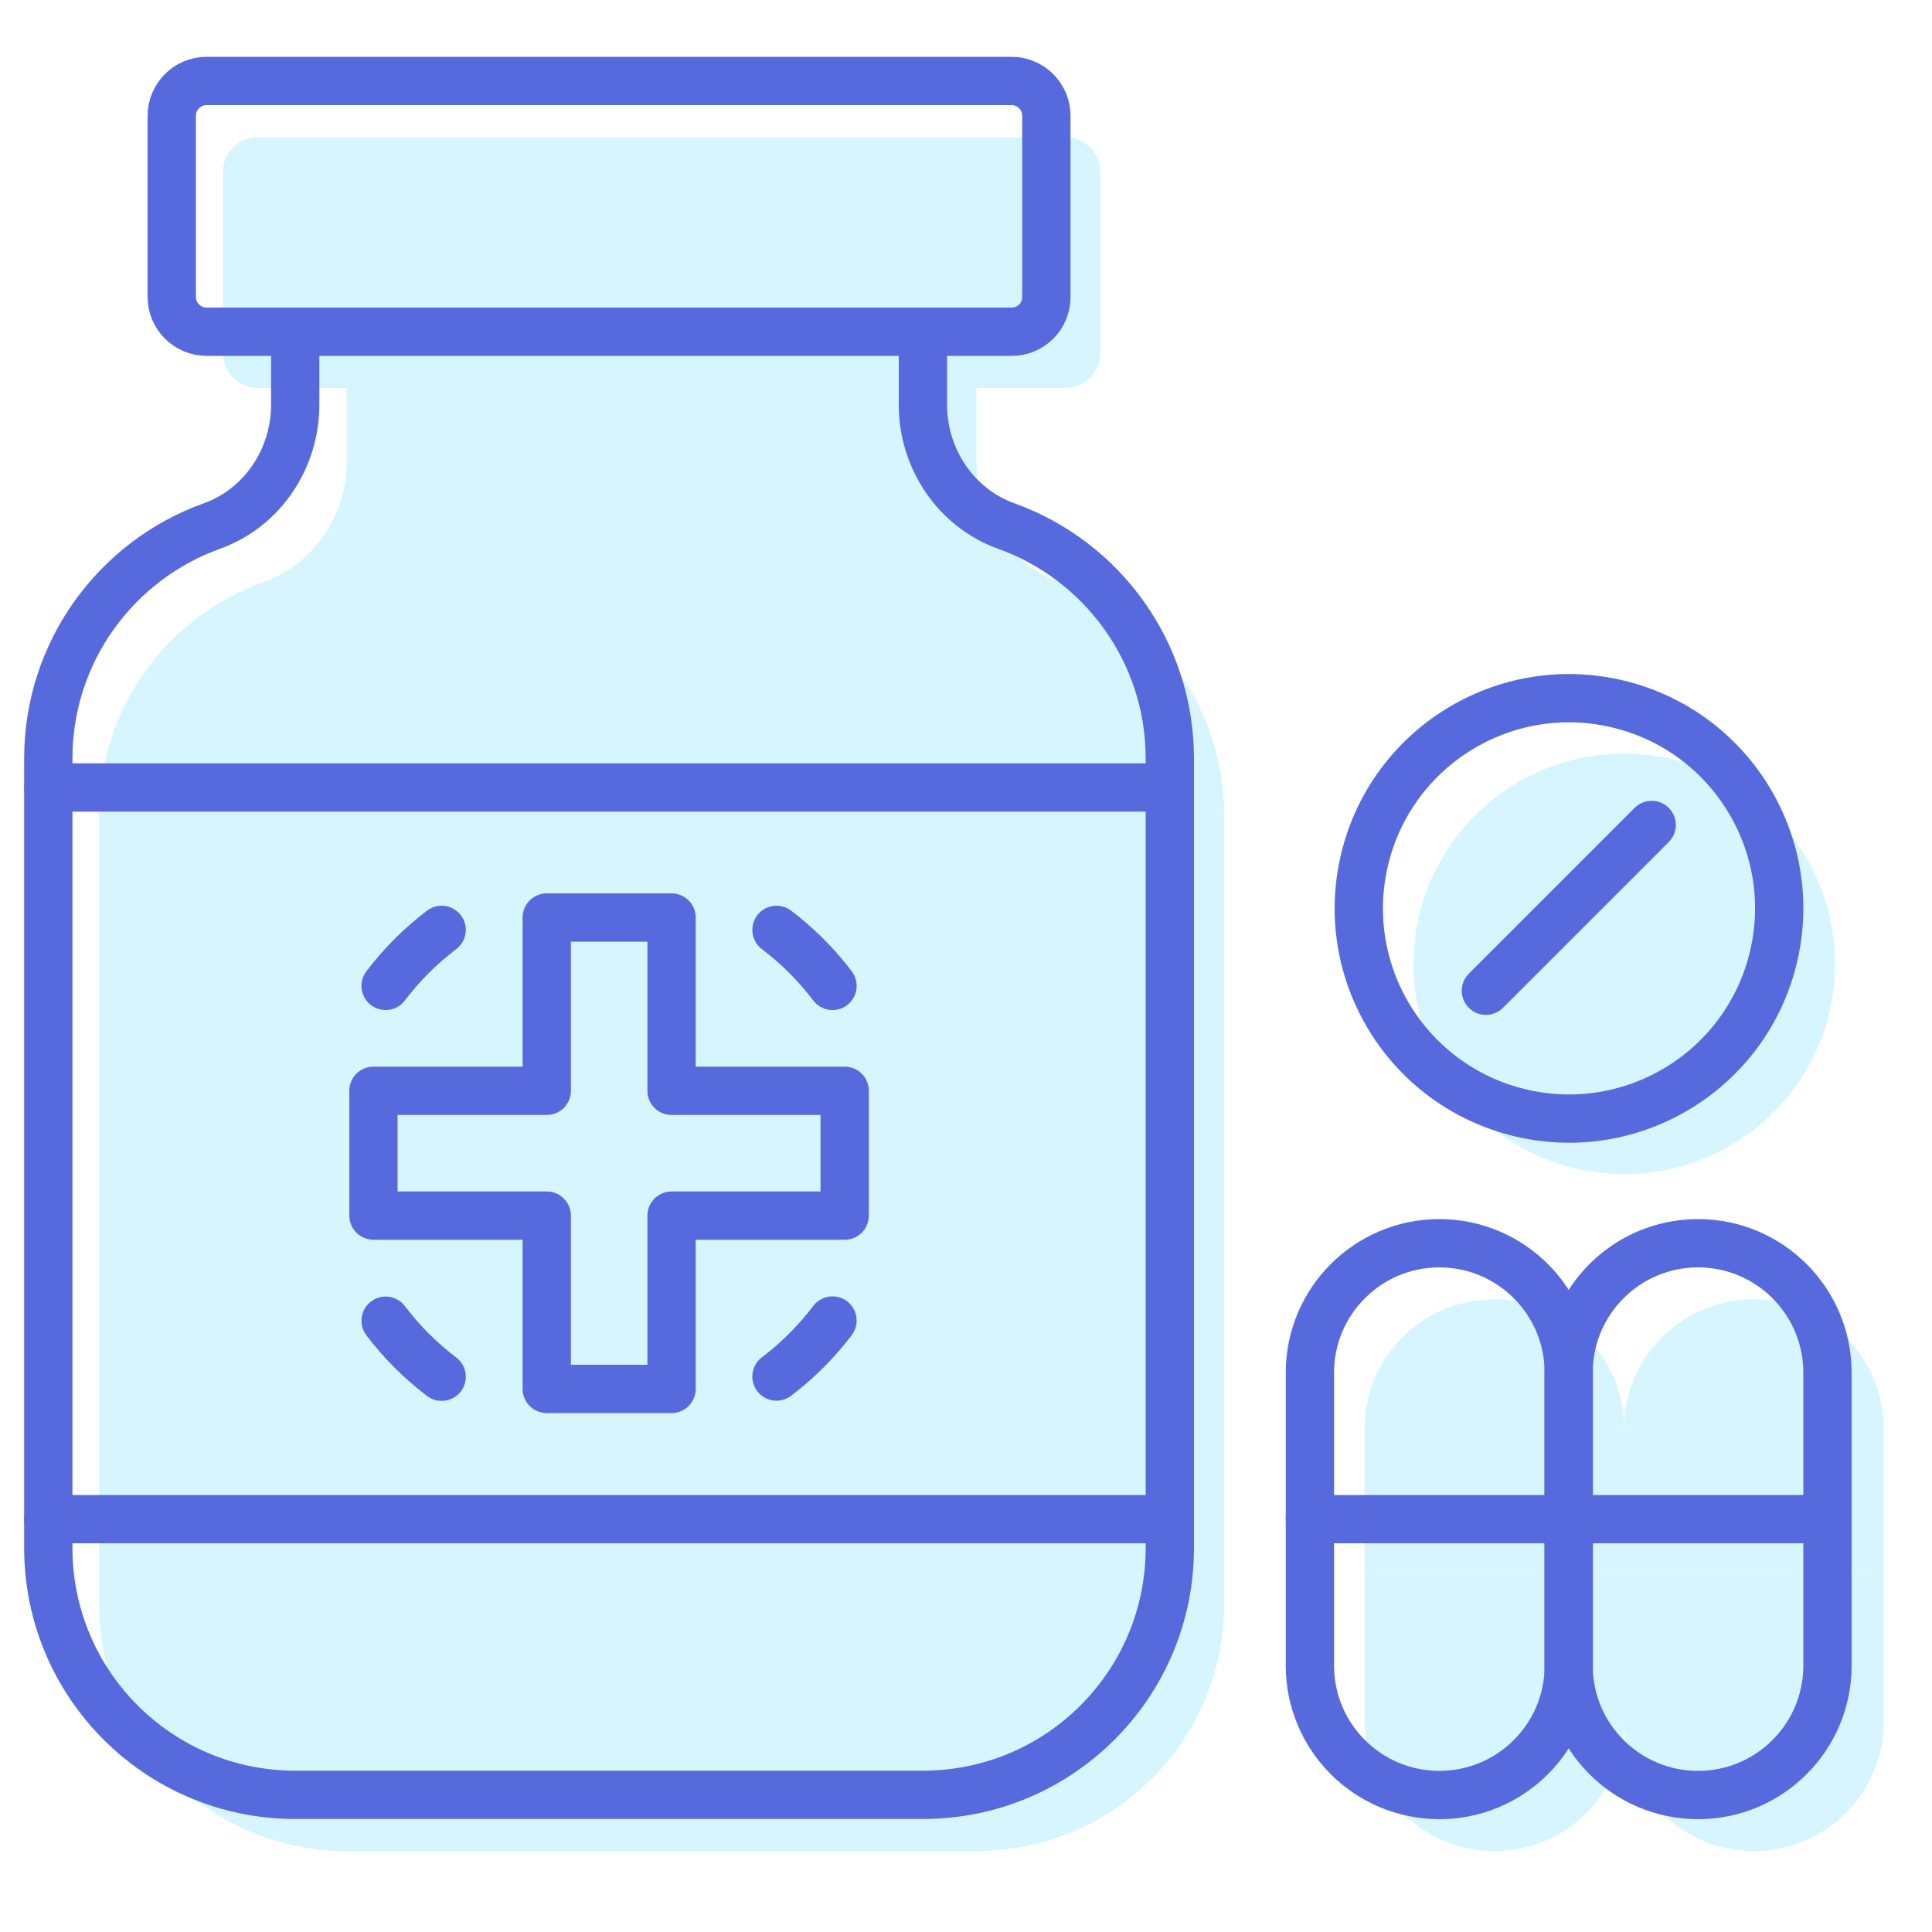 <?xml version="1.0" encoding="utf-8"?>
<!-- Generator: Adobe Illustrator 28.1.0, SVG Export Plug-In . SVG Version: 6.00 Build 0)  -->
<svg version="1.1" id="Layer_1" xmlns="http://www.w3.org/2000/svg" xmlns:xlink="http://www.w3.org/1999/xlink" x="0px" y="0px"
	 viewBox="0 0 100 100" style="enable-background:new 0 0 100 100;" xml:space="preserve">
<style type="text/css">
	.st0{opacity:0.2;}
	.st1{fill:#31CFFF;}
	.st2{fill:none;stroke:#576ADD;stroke-width:2.5;stroke-linecap:round;stroke-linejoin:round;stroke-miterlimit:10;}
	.st3{opacity:0.2;fill:none;stroke:#31CFFF;stroke-width:2.5;stroke-linecap:round;stroke-linejoin:round;stroke-miterlimit:10;}
</style>
<g>
	<g class="st0">
		<path class="st1" d="M162.31,121.73h-16.75c-6.18,0-11.19,5.76-11.19,12.86v0c0,7.1,5.01,12.86,11.19,12.86h1.74l-0.05,6.92
			l5.56-6.92h9.5c6.18,0,11.19-5.76,11.19-12.86v0C173.5,127.48,168.49,121.73,162.31,121.73z"/>
		<path class="st1" d="M135.96,184.7l-7.9-1.39c-3.28,0-5.94-2.46-5.94-5.5v-6.08l-0.5-0.3c0.96-0.9,1.82-1.91,2.57-3.03l-0.07-0.03
			h3.56c5.17,0,9.69-0.22,9.69-4.59c0-2.87-1.95-8.03-4.75-11.22c0.69-1.16,1.08-2.48,1.08-3.87c0-3.74-2.8-6.93-6.72-8.15
			c0.01-0.17,0.02-0.35,0.02-0.53c0-4.61-3.88-8.34-8.67-8.34c-1.58,0-3.06,0.41-4.34,1.12c-1.28-0.71-2.76-1.12-4.34-1.12
			c-4.79,0-8.67,3.73-8.67,8.34c0,0.17,0.01,0.33,0.02,0.5c-5.49,1.42-9.48,5.74-9.48,10.85c0,1.36,0.28,2.67,0.81,3.88
			c-1.74,2.94-2.84,6.38-2.84,8.54c0,4.38,4.52,4.59,9.69,4.59h3.01c-0.09-0.17-0.2-0.33-0.29-0.51l0.64,0.02l-0.36,0.49
			c0.68,1.25,1.5,2.4,2.47,3.37v6.15c0,3-2.62,5.43-5.86,5.43l-7.7,1.39c-6.53,1.47-8.99,3.75-8.99,8.33v4.92l62.87,0.18v-5.1
			C144.95,188.45,142.93,186.17,135.96,184.7z"/>
	</g>
	<g>
		<g>
			<path class="st2" d="M95.57,164.52c-5.17,0-9.69-0.21-9.69-4.59c0-2.16,1.1-5.61,2.84-8.54c-0.52-1.21-0.81-2.52-0.81-3.88
				c0-5.11,3.99-9.43,9.48-10.85c-0.01-0.16-0.02-0.33-0.02-0.5c0-4.61,3.88-8.34,8.67-8.34c1.58,0,3.06,0.41,4.34,1.12
				c1.28-0.71,2.76-1.12,4.34-1.12c4.79,0,8.67,3.73,8.67,8.34c0,0.18-0.01,0.35-0.02,0.53c3.92,1.22,6.72,4.4,6.72,8.14
				c0,1.39-0.39,2.7-1.07,3.87c2.8,3.2,4.76,8.35,4.76,11.22c0,4.38-4.52,4.59-9.69,4.59 M141.37,195.77l0-6.6
				c0-4.58-2.02-6.86-9-8.33l-7.91-1.39c-3.28,0-5.94-2.46-5.94-5.5l0-6.08 M101.05,167.88l0,6.16c0,3-2.62,5.43-5.86,5.43
				l-7.7,1.39c-6.53,1.47-8.99,3.75-8.99,8.33l0,6.6 M95.2,179.47c0,0,4.29,5.71,14.66,5.71s14.61-5.72,14.61-5.72 M125.73,152.29
				c0-1.35-0.79-2.51-1.92-3.03c-0.27-3.89-5.29-4.76-5.29-4.76c-8.51,0-7.69-8.36-11.82-6.82c-2.95,8.36-4.38,8.48-9.74,12.2
				c-1.05,0.55-2.67,1.67-2.67,2.96c0,1.38,0.83,3.96,2,4.46c1,7.15,5.05,13.95,13,13.94c7.65,0,13.15-7.21,14.37-14.47
				C124.87,156.29,125.73,153.7,125.73,152.29z M109.86,185.18l0,10.6 M140.16,125.08l20.37,0 M140.16,130.72l20.37,0
				 M140.16,136.37l20.37,0 M158.72,117.86l-16.75,0c-6.18,0-11.19,5.76-11.19,12.86v0c0,7.1,5.01,12.86,11.19,12.85l1.74,0
				l-0.05,6.92l5.55-6.92l9.5,0c6.18,0,11.19-5.76,11.19-12.86v0C169.91,123.62,164.9,117.86,158.72,117.86z"/>
		</g>
	</g>
</g>
<g>
	<g class="st0">
		<g>
			<path class="st1" d="M221.27,72.5h-61.39c-2.2,0-4-1.8-4-4v-81.85c0-2.2,1.8-4,4-4h50.71l14.68,16.01V68.5
				C225.27,70.7,223.47,72.5,221.27,72.5z"/>
			<path class="st1" d="M207.77-10.29v6.23c0,2.2,1.8,4,4,4h11.96"/>
		</g>
		<g>
			<g>
				<line class="st1" x1="168.88" y1="38.21" x2="212.26" y2="38.21"/>
			</g>
			<g>
				<line class="st1" x1="168.88" y1="47.1" x2="212.26" y2="47.1"/>
			</g>
			<g>
				<line class="st1" x1="168.88" y1="56.21" x2="212.26" y2="56.21"/>
			</g>
		</g>
	</g>
	<polygon class="st2" points="198.22,4.56 193.61,-0.05 182.44,11.11 177.39,6.06 172.78,10.67 181.53,19.43 181.56,19.4 
		182.47,20.31 	"/>
	<g>
		<g>
			<path class="st2" d="M216.12,67.35h-61.39c-2.2,0-4-1.8-4-4V-18.5c0-2.2,1.8-4,4-4h50.71l14.68,16.01v69.84
				C220.12,65.55,218.32,67.35,216.12,67.35z"/>
			<path class="st2" d="M202.63-15.43v6.23c0,2.2,1.8,4,4,4h11.96"/>
		</g>
		<g>
			<g>
				<line class="st2" x1="163.74" y1="33.07" x2="207.12" y2="33.07"/>
			</g>
			<g>
				<line class="st2" x1="163.74" y1="41.95" x2="207.12" y2="41.95"/>
			</g>
			<g>
				<line class="st2" x1="163.74" y1="51.07" x2="207.12" y2="51.07"/>
			</g>
		</g>
	</g>
</g>
<g>
	<g class="st0">
		<g>
			<polyline class="st1" points="-73.59,114.08 -130.2,114.08 -130.2,72.15 -138,72.15 -138,62.48 -92.75,27 -74.03,41.67 
				-74.03,31.84 -63.1,31.84 -63.1,50.24 -47.5,62.48 -47.5,72.15 -55.3,72.15 -55.3,114.08 -77.15,114.08 			"/>
			<g>
				<path class="st1" d="M-91.97,114.08"/>
				<path class="st1" d="M-101.33,114.08"/>
				<path class="st1" d="M-85.73,114.08"/>
			</g>
		</g>
		<g>
			<path class="st1" d="M-92.75,103.88c0,0,21.99-13.64,21.99-30.31c0-6.69-5.25-12.12-11.73-12.12c-4.42,0-8.26,2.53-10.26,6.26
				c-2-3.73-5.84-6.26-10.26-6.26c-6.48,0-11.73,5.43-11.73,12.12C-114.74,90.24-92.75,103.88-92.75,103.88z"/>
			<path class="st1" d="M-82.49,67.51c3.23,0,5.86,2.72,5.86,6.06"/>
		</g>
		<polyline class="st1" points="-128.77,64.37 -93.81,38.07 -56.27,64.37 		"/>
	</g>
	<g>
		<g>
			<polyline class="st2" points="-77.99,109.37 -134.69,109.37 -134.69,68.75 -142.5,68.75 -142.5,59.37 -97.18,24.99 -78.43,39.21 
				-78.43,29.68 -67.49,29.68 -67.49,47.51 -51.87,59.37 -51.87,68.75 -59.68,68.75 -59.68,109.37 -81.56,109.37 			"/>
			<g>
				<path class="st2" d="M-96.4,109.37"/>
				<path class="st2" d="M-105.78,109.37"/>
				<path class="st2" d="M-90.15,109.37"/>
			</g>
		</g>
		<g>
			<path class="st2" d="M-97.18,99.49c0,0,22.02-13.21,22.02-29.37c0-6.49-5.26-11.75-11.75-11.75c-4.43,0-8.28,2.45-10.28,6.06
				c-2-3.61-5.85-6.06-10.28-6.06c-6.49,0-11.75,5.26-11.75,11.75C-119.21,86.27-97.18,99.49-97.18,99.49z"/>
			<path class="st2" d="M-86.9,64.25c3.24,0,5.87,2.63,5.87,5.87"/>
		</g>
		<polyline class="st2" points="-133.25,61.2 -98.24,35.71 -60.65,61.2 		"/>
	</g>
	<g>
		<g>
			<polyline class="st2" points="-77.99,109.3 -134.69,109.3 -134.69,68.67 -142.5,68.67 -142.5,59.3 -97.18,24.92 -78.43,39.14 
				-78.43,29.61 -67.49,29.61 -67.49,47.44 -51.87,59.3 -51.87,68.67 -59.68,68.67 -59.68,109.3 -81.56,109.3 			"/>
			<g>
				<path class="st2" d="M-96.4,109.3"/>
				<path class="st2" d="M-105.78,109.3"/>
				<path class="st2" d="M-90.15,109.3"/>
			</g>
		</g>
		<g>
			<path class="st2" d="M-97.18,99.41c0,0,22.02-13.21,22.02-29.37c0-6.49-5.26-11.75-11.75-11.75c-4.43,0-8.28,2.45-10.28,6.06
				c-2-3.61-5.85-6.06-10.28-6.06c-6.49,0-11.75,5.26-11.75,11.75C-119.21,86.2-97.18,99.41-97.18,99.41z"/>
			<path class="st2" d="M-86.9,64.17c3.24,0,5.87,2.63,5.87,5.87"/>
		</g>
		<polyline class="st2" points="-133.25,61.13 -98.24,35.64 -60.65,61.13 		"/>
	</g>
</g>
<g>
	<g class="st0">
		<g>
			<polygon class="st1" points="-162.92,-36.19 -162.92,-31.57 -167.04,-31.57 -167.04,-27.42 -171.62,-27.42 -171.62,-31.57 
				-175.73,-31.57 -175.73,-36.19 -171.62,-36.19 -171.62,-40.34 -167.04,-40.34 -167.04,-36.19 			"/>
			<ellipse class="st1" cx="-169.33" cy="-33.88" rx="11.18" ry="11.27"/>
		</g>
		<path class="st1" d="M-112.2-27.59v18.41c0,1.11-0.9,2.02-2,2.02h-8.72"/>
		<path class="st1" d="M-136.63-7.16h-22.43l-18.07,14.43l0-14.43h-6.62c-1.1,0-2-0.9-2-2.02v-38.77h65.28"/>
		<path class="st1" d="M-120.47-47.95h-65.28v-7.8c0-2.08,1.67-3.77,3.74-3.77h66.07"/>
		<line class="st1" x1="-155.84" y1="-38.45" x2="-122.92" y2="-38.45"/>
		<line class="st1" x1="-155.84" y1="-26.26" x2="-129.23" y2="-26.26"/>
		<line class="st1" x1="-177.13" y1="-14.06" x2="-134.55" y2="-14.06"/>
		<g>
			<polygon class="st1" points="-127.38,-3.81 -135.11,5.43 -136.63,4.72 -136.63,4.72 -134.55,-7.19 			"/>
			<polygon class="st1" points="-136.53,6.5 -136.39,4.83 -135.35,5.32 			"/>
			<polygon class="st1" points="-108.3,-64.97 -100.24,-61.17 -127.38,-3.81 -134.55,-7.19 			"/>
			<path class="st1" d="M-99.16-70.57l-2.68-1.26c-1.49-0.7-3.25-0.05-3.95,1.44l-2.51,5.42l8.06,3.8l2.51-5.42
				C-97.04-68.09-97.68-69.87-99.16-70.57z"/>
			<path class="st1" d="M-99.18-70.58l-2.64-1.24l0.82-1.77c0.23-0.49,0.81-0.7,1.29-0.47l0.88,0.41c0.49,0.23,0.7,0.81,0.47,1.3
				L-99.18-70.58z"/>
			<path class="st1" d="M-97.79-66.47c0,0,3.04,0.27,2.11,3.43c-0.93,3.15-9.81,13.79-9.7,16.45"/>
		</g>
		<ellipse class="st1" cx="-178.04" cy="-53.73" rx="2.25" ry="2.27"/>
		<ellipse class="st1" cx="-169.33" cy="-53.73" rx="2.25" ry="2.27"/>
		<ellipse class="st1" cx="-160.62" cy="-53.73" rx="2.25" ry="2.27"/>
	</g>
	<g>
		<g>
			<polygon class="st2" points="-167.67,-39.3 -167.67,-34.67 -171.79,-34.67 -171.79,-30.53 -176.37,-30.53 -176.37,-34.67 
				-180.48,-34.67 -180.48,-39.3 -176.37,-39.3 -176.37,-43.44 -171.79,-43.44 -171.79,-39.3 			"/>
			<ellipse class="st2" cx="-174.08" cy="-36.98" rx="11.18" ry="11.27"/>
		</g>
		<path class="st2" d="M-116.95-30.69v18.41c0,1.11-0.9,2.02-2,2.02h-8.72"/>
		<path class="st2" d="M-141.38-10.27h-22.43l-18.07,14.43l0-14.43h-6.62c-1.1,0-2-0.9-2-2.02v-38.77h65.28"/>
		<path class="st2" d="M-125.22-51.05h-65.28v-7.8c0-2.08,1.67-3.77,3.74-3.77h66.07"/>
		<line class="st2" x1="-160.59" y1="-41.56" x2="-127.67" y2="-41.56"/>
		<line class="st2" x1="-160.59" y1="-29.36" x2="-133.98" y2="-29.36"/>
		<line class="st2" x1="-181.88" y1="-17.17" x2="-139.3" y2="-17.17"/>
		<g>
			<polygon class="st2" points="-132.13,-6.91 -139.86,2.33 -141.38,1.61 -141.38,1.61 -139.3,-10.29 			"/>
			<polygon class="st2" points="-141.28,3.39 -141.14,1.73 -140.1,2.22 			"/>
			<polygon class="st2" points="-113.05,-68.08 -104.99,-64.28 -132.13,-6.91 -139.3,-10.29 			"/>
			<path class="st2" d="M-103.91-73.68l-2.68-1.26c-1.49-0.7-3.25-0.05-3.95,1.44l-2.51,5.42l8.06,3.8l2.51-5.42
				C-101.79-71.2-102.43-72.98-103.91-73.68z"/>
			<path class="st2" d="M-103.93-73.69l-2.64-1.24l0.82-1.77c0.23-0.49,0.81-0.7,1.29-0.47l0.88,0.41c0.49,0.23,0.7,0.81,0.47,1.3
				L-103.93-73.69z"/>
			<path class="st2" d="M-102.54-69.58c0,0,3.04,0.27,2.11,3.43c-0.93,3.15-9.81,13.79-9.7,16.45"/>
		</g>
		<ellipse class="st2" cx="-182.79" cy="-56.84" rx="2.25" ry="2.27"/>
		<ellipse class="st2" cx="-174.08" cy="-56.84" rx="2.25" ry="2.27"/>
		<ellipse class="st2" cx="-165.37" cy="-56.84" rx="2.25" ry="2.27"/>
	</g>
</g>
<g>
	<g class="st0">
		<g>
			<g>
				<path class="st1" d="M-72.96,225.5v-24.42c0-4.2-3-7.63-6.67-7.63h-33.64c-3.67,0-6.67,3.44-6.67,7.63v55.53h26.93"/>
				<path class="st1" d="M-83.93,193.25v-11.35c0-2.24-1.6-4.07-3.56-4.07h-17.94c-1.96,0-3.56,1.83-3.56,4.07v11.35"/>
				<polyline class="st1" points="-104.31,167.35 -79.75,167.35 -76.12,170.91 				"/>
				<g>
					<line class="st1" x1="-98.62" y1="168.51" x2="-98.62" y2="177.38"/>
					<line class="st1" x1="-94.28" y1="168.51" x2="-94.28" y2="177.38"/>
				</g>
			</g>
			<g>
				<path class="st1" d="M-42.53,257.5h-40.9c-3.48,0-6.32-2.84-6.32-6.32v-14.7c0-3.48,2.84-6.32,6.32-6.32h40.9
					c3.48,0,6.32,2.84,6.32,6.32v14.7C-36.21,254.66-39.05,257.5-42.53,257.5z"/>
				<line class="st1" x1="-37.35" y1="238.49" x2="-89.18" y2="238.49"/>
			</g>
		</g>
		<path class="st1" d="M-40.48,206.02c-0.72-1.65-5.8-1.03-8.88,0.32c-0.45,0.19-0.87,0.41-1.26,0.65c0.1-0.59,0.16-1.22,0.16-1.88
			c0-3.36-1.46-8.26-3.27-8.26c-1.8,0-3.27,4.9-3.27,8.26c0,0.62,0.05,1.22,0.14,1.78c-0.33-0.19-0.67-0.37-1.04-0.53
			c-3.07-1.37-8.14-2.04-8.87-0.39c-0.74,1.65,3.14,4.98,6.21,6.35c0.43,0.19,0.87,0.35,1.29,0.49c-0.42,0.34-0.83,0.73-1.22,1.16
			c-2.25,2.5-4.43,7.12-3.09,8.33s5.7-1.46,7.95-3.96c0.87-0.97,1.51-2.01,1.89-2.99c0.38,0.97,1,2,1.85,2.96
			c2.23,2.52,6.57,5.22,7.92,4.03s-0.79-5.83-3.02-8.35c-0.38-0.43-0.77-0.81-1.18-1.15c0.47-0.13,0.94-0.3,1.42-0.51
			C-43.65,210.98-39.75,207.67-40.48,206.02z"/>
	</g>
	<g>
		<g>
			<g>
				<path class="st2" d="M-76.81,222.66v-24.42c0-4.2-3-7.63-6.67-7.63h-33.64c-3.67,0-6.67,3.44-6.67,7.63v55.53h26.93"/>
				<path class="st2" d="M-87.77,190.4v-11.35c0-2.24-1.6-4.07-3.56-4.07h-17.94c-1.96,0-3.56,1.83-3.56,4.07v11.35"/>
				<polyline class="st2" points="-108.16,164.5 -83.59,164.5 -79.97,168.06 				"/>
				<g>
					<line class="st2" x1="-102.47" y1="165.66" x2="-102.47" y2="174.53"/>
					<line class="st2" x1="-98.13" y1="165.66" x2="-98.13" y2="174.53"/>
				</g>
			</g>
			<g>
				<path class="st2" d="M-46.38,254.65h-40.9c-3.48,0-6.32-2.84-6.32-6.32v-14.7c0-3.48,2.84-6.32,6.32-6.32h40.9
					c3.48,0,6.32,2.84,6.32,6.32v14.7C-40.05,251.81-42.9,254.65-46.38,254.65z"/>
				<line class="st2" x1="-41.19" y1="235.64" x2="-93.03" y2="235.64"/>
			</g>
		</g>
		<path class="st2" d="M-44.32,203.17c-0.72-1.65-5.8-1.03-8.88,0.32c-0.45,0.19-0.87,0.41-1.26,0.65c0.1-0.59,0.16-1.22,0.16-1.88
			c0-3.36-1.46-8.26-3.27-8.26c-1.8,0-3.27,4.9-3.27,8.26c0,0.62,0.05,1.22,0.14,1.78c-0.33-0.19-0.67-0.37-1.04-0.53
			c-3.07-1.37-8.14-2.04-8.87-0.39c-0.74,1.65,3.14,4.98,6.21,6.35c0.43,0.19,0.87,0.35,1.29,0.49c-0.42,0.34-0.83,0.73-1.22,1.16
			c-2.25,2.5-4.43,7.12-3.09,8.33c1.34,1.21,5.7-1.46,7.95-3.96c0.87-0.97,1.51-2.01,1.89-2.99c0.38,0.97,1,2,1.85,2.96
			c2.23,2.52,6.57,5.22,7.92,4.03s-0.79-5.83-3.02-8.35c-0.38-0.43-0.77-0.81-1.18-1.15c0.47-0.13,0.94-0.3,1.42-0.51
			C-47.5,208.13-43.6,204.83-44.32,203.17z"/>
	</g>
</g>
<g>
	<line class="st3" x1="-30.14" y1="-76.16" x2="-30.14" y2="-63.42"/>
	<line class="st3" x1="-15.97" y1="-71.96" x2="-22.83" y2="-61.22"/>
	<line class="st3" x1="-44.4" y1="-72.5" x2="-37.53" y2="-61.76"/>
	<g class="st0">
		<g>
			<g>
				<path class="st1" d="M-65.09-36.29c1.88,0.32,4.34,0.27,7.06-0.97"/>
				<path class="st1" d="M-49.69-17.4l-12.3-1.42c-2.84-0.33-5.5-1.6-7.51-3.63c-0.81-0.82-1.2-1.44-1.2-1.44h-6.32l-0.01-24.48
					h7.73l8.7-8.72c3.57-3.21,9.04-2.98,12.33,0.51l5.53,5.99c1.24,1.34,1.21,3.42-0.05,4.73L-53-35.31
					c-0.94,1.04-2.56,1.06-3.53,0.04l-0.09-0.1c-2.01-2.12-2.22-5.37-0.5-7.72l3.96-5.43"/>
				<path class="st1" d="M-42.35-50.37l6.41,1.25c2.29,0.44,3.78,2.66,3.34,4.95v0c-0.44,2.29-2.66,3.78-2.58,3.8l-10.63-2.07"/>
				<path class="st1" d="M-45.85-42.45l11.51,2.24c-0.05-0.01,1.45,2.21,1,4.49l0,0c-0.44,2.29-2.66,3.78-4.95,3.34l-12.29-2.39
					c-0.77-0.15-1.45-0.5-2-0.99"/>
				<path class="st1" d="M-39.23-19.67L-39.23-19.67c0.44-2.29-1.05-4.5-3.34-4.95l-9.61-1.87c-2.29-0.44-4.5,1.05-4.95,3.34l0,0
					c-0.44,2.29,1.05,4.5,3.34,4.95l9.61,1.87C-41.89-15.89-39.68-17.38-39.23-19.67z"/>
				<path class="st1" d="M-35.85-27.61L-35.85-27.61c0.44-2.29-1.05-4.5-3.34-4.95l-11.38-2.21c-2.29-0.44-4.5,1.05-4.95,3.34l0,0
					c-0.44,2.29,1.05,4.5,3.34,4.95l11.38,2.21C-38.51-23.83-36.3-25.32-35.85-27.61z"/>
			</g>
			<path class="st1" d="M-29.66-60.34"/>
			<path class="st1" d="M-29.66-75.02"/>
			<path class="st1" d="M-37.09-57.82"/>
			<line class="st1" x1="-29.66" y1="1.77" x2="-29.66" y2="-10.98"/>
			<line class="st1" x1="-43.84" y1="-2.44" x2="-36.98" y2="-13.18"/>
			<g>
				<path class="st1" d="M5.77-36.29c-1.88,0.32-4.34,0.27-7.06-0.97"/>
				<path class="st1" d="M-9.64-17.4l12.3-1.42c2.84-0.33,5.5-1.6,7.51-3.63c0.81-0.82,1.2-1.44,1.2-1.44h6.41l0.17-24.48h-7.73
					L1.28-57.1c-3.57-3.21-9.04-2.98-12.33,0.51l-5.53,5.99c-1.24,1.34-1.21,3.42,0.05,4.73l10.21,10.56
					c0.94,1.04,2.56,1.06,3.53,0.04l0.09-0.1c2.01-2.12,2.22-5.37,0.5-7.72l-3.96-5.43"/>
				<path class="st1" d="M-16.97-50.37l-6.41,1.25c-2.29,0.44-3.78,2.66-3.34,4.95v0c0.44,2.29,2.66,3.78,2.58,3.8l10.63-2.07"/>
				<path class="st1" d="M-13.47-42.45l-11.51,2.24c0.05-0.01-1.45,2.21-1,4.49v0c0.44,2.29,2.66,3.78,4.95,3.34l12.29-2.39
					c0.77-0.15,1.45-0.5,2-0.99"/>
				<path class="st1" d="M-20.09-19.67L-20.09-19.67c-0.44-2.29,1.05-4.5,3.34-4.95l9.61-1.87c2.29-0.44,4.5,1.05,4.95,3.34l0,0
					c0.44,2.29-1.05,4.5-3.34,4.95l-9.61,1.87C-17.43-15.89-19.64-17.38-20.09-19.67z"/>
				<path class="st1" d="M-23.47-27.61L-23.47-27.61c-0.44-2.29,1.05-4.5,3.34-4.95l11.38-2.21c2.29-0.44,4.5,1.05,4.95,3.34l0,0
					c0.44,2.29-1.05,4.5-3.34,4.95l-11.38,2.21C-20.81-23.83-23.03-25.32-23.47-27.61z"/>
			</g>
			<path class="st1" d="M-22.24-57.82"/>
			<line class="st1" x1="-15.41" y1="-1.9" x2="-22.27" y2="-12.63"/>
		</g>
		<line class="st1" x1="-29.62" y1="-74.3" x2="-29.62" y2="-61.56"/>
		<line class="st1" x1="-15.45" y1="-70.1" x2="-22.31" y2="-59.36"/>
		<line class="st1" x1="-43.88" y1="-70.64" x2="-37.01" y2="-59.9"/>
	</g>
	<g>
		<path class="st2" d="M-68.02-39.04c1.88,0.32,4.34,0.27,7.06-0.97"/>
		<path class="st2" d="M-52.62-20.15l-12.3-1.42c-2.84-0.33-5.5-1.6-7.51-3.63c-0.81-0.82-1.2-1.44-1.2-1.44h-6.32l-0.01-24.48h7.73
			l8.7-8.72c3.57-3.21,9.04-2.98,12.33,0.51l5.53,5.99c1.24,1.34,1.21,3.42-0.05,4.73l-10.21,10.56c-0.94,1.04-2.56,1.06-3.53,0.04
			l-0.09-0.1c-2.01-2.12-2.22-5.37-0.5-7.72l3.96-5.43"/>
		<path class="st2" d="M-45.28-53.12l6.41,1.25c2.29,0.44,3.78,2.66,3.34,4.95v0c-0.44,2.29-2.66,3.78-2.58,3.8l-10.63-2.07"/>
		<path class="st2" d="M-48.78-45.2l11.51,2.24c-0.05-0.01,1.45,2.21,1,4.49l0,0c-0.44,2.29-2.66,3.78-4.95,3.34l-12.29-2.39
			c-0.77-0.15-1.45-0.5-2-0.99"/>
		<path class="st2" d="M-42.17-22.42L-42.17-22.42c0.44-2.29-1.05-4.5-3.34-4.95l-9.61-1.87c-2.29-0.44-4.5,1.05-4.95,3.34l0,0
			c-0.44,2.29,1.05,4.5,3.34,4.95l9.61,1.87C-44.83-18.64-42.61-20.13-42.17-22.42z"/>
		<path class="st2" d="M-38.78-30.36L-38.78-30.36c0.44-2.29-1.05-4.5-3.34-4.95l-11.38-2.21c-2.29-0.44-4.5,1.05-4.95,3.34l0,0
			c-0.44,2.29,1.05,4.5,3.34,4.95l11.38,2.21C-41.44-26.58-39.23-28.07-38.78-30.36z"/>
	</g>
	<path class="st2" d="M-32.59-63.09"/>
	<path class="st2" d="M-32.59-77.77"/>
	<path class="st2" d="M-40.02-60.57"/>
	<line class="st2" x1="-32.59" y1="-0.98" x2="-32.59" y2="-13.73"/>
	<line class="st2" x1="-46.77" y1="-5.19" x2="-39.91" y2="-15.93"/>
	<g>
		<path class="st2" d="M2.84-39.04c-1.88,0.32-4.34,0.27-7.06-0.97"/>
		<path class="st2" d="M-12.57-20.15l12.3-1.42c2.84-0.33,5.5-1.6,7.51-3.63c0.81-0.82,1.2-1.44,1.2-1.44h6.41l0.17-24.48H7.3
			l-8.96-8.72c-3.57-3.21-9.04-2.98-12.33,0.51l-5.53,5.99c-1.24,1.34-1.21,3.42,0.05,4.73l10.21,10.56
			c0.94,1.04,2.56,1.06,3.53,0.04l0.09-0.1c2.01-2.12,2.22-5.37,0.5-7.72l-3.96-5.43"/>
		<path class="st2" d="M-19.9-53.12l-6.41,1.25c-2.29,0.44-3.78,2.66-3.34,4.95v0c0.44,2.29,2.66,3.78,2.58,3.8l10.63-2.07"/>
		<path class="st2" d="M-16.4-45.2l-11.51,2.24c0.05-0.01-1.45,2.21-1,4.49v0c0.44,2.29,2.66,3.78,4.95,3.34l12.29-2.39
			c0.77-0.15,1.45-0.5,2-0.99"/>
		<path class="st2" d="M-23.02-22.42L-23.02-22.42c-0.44-2.29,1.05-4.5,3.34-4.95l9.61-1.87c2.29-0.44,4.5,1.05,4.95,3.34l0,0
			c0.44,2.29-1.05,4.5-3.34,4.95l-9.61,1.87C-20.36-18.64-22.57-20.13-23.02-22.42z"/>
		<path class="st2" d="M-26.4-30.36L-26.4-30.36c-0.44-2.29,1.05-4.5,3.34-4.95l11.38-2.21c2.29-0.44,4.5,1.05,4.95,3.34l0,0
			c0.44,2.29-1.05,4.5-3.34,4.95l-11.38,2.21C-23.74-26.58-25.96-28.07-26.4-30.36z"/>
	</g>
	<path class="st2" d="M-25.17-60.57"/>
	<line class="st2" x1="-18.34" y1="-4.65" x2="-25.2" y2="-15.38"/>
	<line class="st2" x1="-32.55" y1="-77.05" x2="-32.55" y2="-64.31"/>
	<line class="st2" x1="-18.38" y1="-72.85" x2="-25.24" y2="-62.11"/>
	<line class="st2" x1="-46.81" y1="-73.39" x2="-39.94" y2="-62.65"/>
	<line class="st3" x1="-30.22" y1="-0.22" x2="-30.22" y2="-12.96"/>
	<line class="st3" x1="-44.4" y1="-4.43" x2="-37.53" y2="-15.16"/>
	<line class="st3" x1="-15.97" y1="-3.88" x2="-22.83" y2="-14.62"/>
</g>
<g>
	<g class="st0">
		<ellipse class="st1" cx="84.07" cy="49.89" rx="10.91" ry="10.88"/>
		<line class="st1" x1="79.76" y1="54.19" x2="88.37" y2="45.6"/>
		<g>
			<g>
				<path class="st1" d="M97.5,81.53v-7.58c0-3.7-3.01-6.7-6.72-6.7c-3.71,0-6.72,3-6.72,6.7v7.58"/>
				<path class="st1" d="M97.5,81.53v7.58c0,3.7-3.01,6.7-6.72,6.7c-3.71,0-6.72-3-6.72-6.7v-7.58"/>
				<line class="st1" x1="84.07" y1="81.53" x2="97.5" y2="81.53"/>
			</g>
			<g>
				<path class="st1" d="M84.07,81.53v-7.58c0-3.7-3.01-6.7-6.72-6.7s-6.72,3-6.72,6.7v7.58"/>
				<path class="st1" d="M84.07,81.53v7.58c0,3.7-3.01,6.7-6.72,6.7s-6.72-3-6.72-6.7v-7.58"/>
				<line class="st1" x1="70.63" y1="81.53" x2="84.07" y2="81.53"/>
			</g>
			<path class="st1" d="M17.95,20.08v3.78c0,2.78-1.7,5.34-4.33,6.28c-4.95,1.77-8.49,6.49-8.49,12.03v40.86
				c0,7.06,5.74,12.78,12.82,12.78h32.59c7.08,0,12.82-5.72,12.82-12.78V42.17c0-5.54-3.54-10.26-8.49-12.03
				c-2.63-0.94-4.33-3.49-4.33-6.28v-3.78"/>
			<path class="st1" d="M55.15,20.08H13.34c-0.99,0-1.8-0.81-1.8-1.8V8.9c0-0.99,0.81-1.8,1.8-1.8h41.81c0.99,0,1.8,0.81,1.8,1.8
				v9.38C56.95,19.27,56.14,20.08,55.15,20.08z"/>
			<g>
				<line class="st1" x1="5.13" y1="43.67" x2="63.36" y2="43.67"/>
				<line class="st1" x1="63.36" y1="81.53" x2="5.13" y2="81.53"/>
			</g>
			<g>
				<polygon class="st1" points="46.48,59.37 37.49,59.37 37.49,50.4 31.01,50.4 31.01,59.37 22.01,59.37 22.01,65.83 31.01,65.83 
					31.01,74.8 37.49,74.8 37.49,65.83 46.48,65.83 				"/>
				<g>
					<path class="st1" d="M22.65,53.94c0.41-0.54,0.86-1.06,1.35-1.55s1.02-0.94,1.56-1.35"/>
					<path class="st1" d="M25.56,74.17c-0.54-0.41-1.06-0.86-1.56-1.35c-0.49-0.49-0.95-1.01-1.35-1.55"/>
					<path class="st1" d="M45.85,71.26c-0.41,0.54-0.86,1.06-1.35,1.55c-0.49,0.49-1.02,0.94-1.56,1.35"/>
					<path class="st1" d="M42.93,51.03c0.54,0.41,1.06,0.86,1.56,1.35s0.95,1.01,1.35,1.55"/>
				</g>
			</g>
		</g>
	</g>
	<g>
		
			<ellipse transform="matrix(0.23 -0.973 0.973 0.23 16.814 115.218)" class="st2" cx="81.2" cy="46.99" rx="10.88" ry="10.88"/>
		<line class="st2" x1="76.91" y1="51.28" x2="85.49" y2="42.7"/>
		<g>
			<g>
				<path class="st2" d="M94.59,78.63v-7.58c0-3.7-3-6.7-6.7-6.7c-3.7,0-6.7,3-6.7,6.7v7.58"/>
				<path class="st2" d="M94.59,78.63v7.58c0,3.7-3,6.7-6.7,6.7c-3.7,0-6.7-3-6.7-6.7v-7.58"/>
				<line class="st2" x1="81.2" y1="78.63" x2="94.59" y2="78.63"/>
			</g>
			<g>
				<path class="st2" d="M81.2,78.63v-7.58c0-3.7-3-6.7-6.7-6.7c-3.7,0-6.7,3-6.7,6.7v7.58"/>
				<path class="st2" d="M81.2,78.63v7.58c0,3.7-3,6.7-6.7,6.7c-3.7,0-6.7-3-6.7-6.7v-7.58"/>
				<line class="st2" x1="67.81" y1="78.63" x2="81.2" y2="78.63"/>
			</g>
			<path class="st2" d="M15.28,17.17v3.78c0,2.78-1.69,5.34-4.32,6.28C6.03,29,2.5,33.72,2.5,39.26v40.86
				c0,7.06,5.72,12.78,12.78,12.78h32.49c7.06,0,12.78-5.72,12.78-12.78V39.26c0-5.54-3.53-10.26-8.46-12.03
				c-2.62-0.94-4.32-3.49-4.32-6.28v-3.78"/>
			<path class="st2" d="M52.36,17.17H10.69c-0.99,0-1.8-0.81-1.8-1.8V5.99c0-0.99,0.81-1.8,1.8-1.8h41.67c0.99,0,1.8,0.81,1.8,1.8
				v9.38C54.16,16.37,53.36,17.17,52.36,17.17z"/>
			<g>
				<line class="st2" x1="2.5" y1="40.76" x2="60.55" y2="40.76"/>
				<line class="st2" x1="60.55" y1="78.63" x2="2.5" y2="78.63"/>
			</g>
			<g>
				<polygon class="st2" points="43.72,56.46 34.76,56.46 34.76,47.49 28.3,47.49 28.3,56.46 19.33,56.46 19.33,62.92 28.3,62.92 
					28.3,71.89 34.76,71.89 34.76,62.92 43.72,62.92 				"/>
				<g>
					<path class="st2" d="M19.96,51.03c0.41-0.54,0.86-1.06,1.35-1.55c0.49-0.49,1.01-0.94,1.55-1.35"/>
					<path class="st2" d="M22.86,71.26c-0.54-0.41-1.06-0.86-1.55-1.35c-0.49-0.49-0.94-1.01-1.35-1.55"/>
					<path class="st2" d="M43.09,68.35c-0.41,0.54-0.86,1.06-1.35,1.55c-0.49,0.49-1.01,0.94-1.55,1.35"/>
					<path class="st2" d="M40.19,48.13c0.54,0.41,1.06,0.86,1.55,1.35s0.94,1.01,1.35,1.55"/>
				</g>
			</g>
		</g>
	</g>
</g>
</svg>
